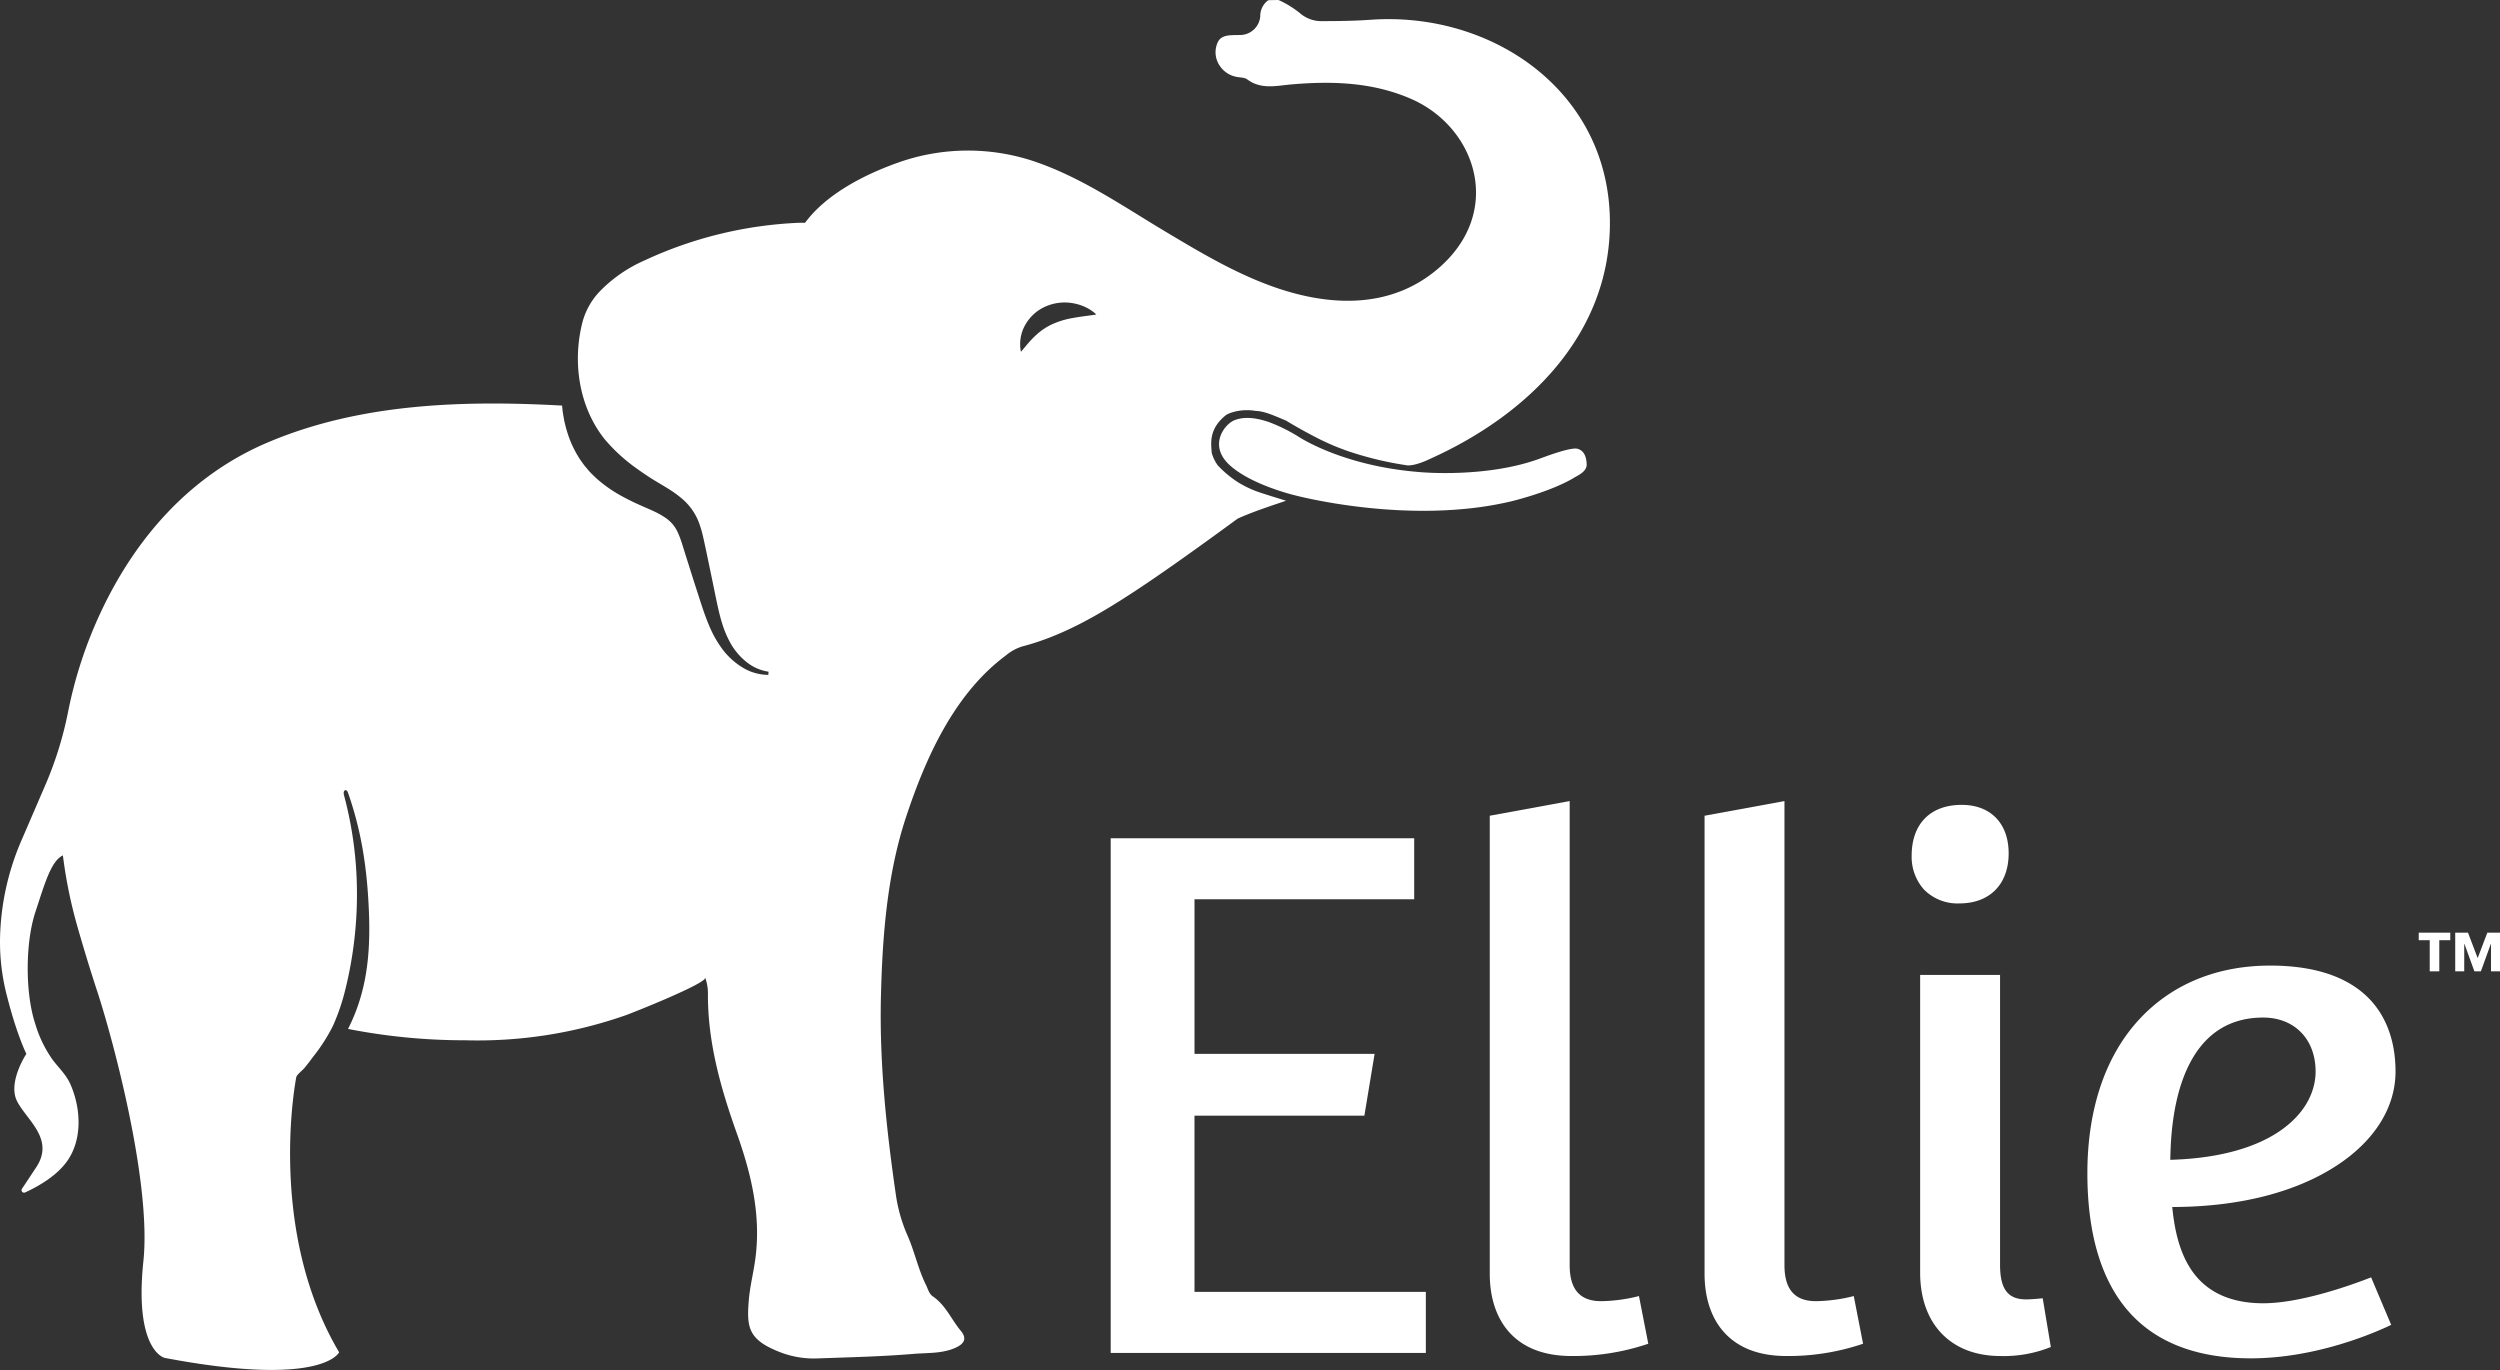 <svg xmlns="http://www.w3.org/2000/svg" width="646" height="354" viewBox="0 0 646 354"><rect x="0" y="0" width="646" height="354" fill="#333333" stroke="none"/><g><g><g><g><path fill="#fff" d="M560.83 298.521c.243-9.909 1.956-17.953 5.093-23.909 4.08-7.747 10.433-11.674 18.883-11.674 8.1 0 13.545 5.6 13.545 13.946 0 3.231-1.111 9.461-8.554 14.887-6.442 4.7-16.06 7.421-27.815 7.884l-1.18.046zm42.909 34.684c-7.627 2.362-14 3.56-18.933 3.56-7.656 0-13.511-2.379-17.4-7.07-3.188-3.845-5.14-9.269-5.964-16.58l-.138-1.219 1.226-.014c16.657-.189 30.982-3.924 41.427-10.8 9.7-6.387 15.047-14.98 15.047-24.2 0-8.1-2.577-14.83-7.453-19.456-5.539-5.255-13.929-7.92-24.938-7.92-13.586 0-25.2 4.717-33.593 13.642-8.924 9.491-13.641 23.327-13.641 40.011 0 15.036 3.308 26.73 9.832 34.755 7.055 8.68 17.952 13.081 32.387 13.081 17.16 0 32.47-6.81 36.285-8.648l-5.188-12.279a131.8 131.8 0 0 1-8.956 3.137z"/></g><g><path fill="#fff" d="M523.54 335.762c-4.713 0-6.724-2.671-6.724-8.93v-74.917h-20.65v76.922c0 13.3 7.954 21.558 20.757 21.558a32.422 32.422 0 0 0 13.013-2.33l-2.1-12.592c-1.136.12-2.954.289-4.295.289z"/></g><g><path fill="#fff" d="M506.304 233.442c7.854 0 12.732-4.956 12.732-12.933 0-7.73-4.648-12.532-12.13-12.532-8.1 0-12.933 4.91-12.933 13.134a12.653 12.653 0 0 0 3.185 8.744 12.142 12.142 0 0 0 9.146 3.587z"/></g><g><path fill="#fff" d="M469.235 336.222c-5.47 0-8.13-3.039-8.13-9.294v-119.93l-20.648 3.787v118.34c0 6.352 1.8 11.645 5.2 15.307 3.674 3.958 9.043 5.963 15.96 5.963a60.074 60.074 0 0 0 19.8-3.173l-2.405-12.32a41.556 41.556 0 0 1-9.777 1.32z"/></g><g><path fill="#fff" d="M413.734 336.222c-5.47 0-8.13-3.039-8.13-9.294v-119.93l-20.65 3.787v118.34c0 6.352 1.8 11.645 5.2 15.307 3.674 3.958 9.045 5.963 15.962 5.963a60.075 60.075 0 0 0 19.8-3.173l-2.406-12.32a41.555 41.555 0 0 1-9.776 1.32z"/></g><g><path fill="#fff" d="M308.656 288.285h43.9l2.644-15.966h-46.54v-39.95h56.768v-15.767h-78.421v132.99h81.43v-15.766H308.66z"/></g><g><path fill="#fff" d="M643.675 250.997v-7.087h-.048l-2.57 7.087h-1.673l-2.57-7.087h-.058v7.087h-2.328v-10h3.3l2.5 6.578 2.5-6.578h3.274v10zm-13.361-8.058v8.058h-2.475v-8.058h-2.837v-1.942h8.148v1.942z"/></g></g><g><g><path fill="#fff" d="M281.626 81.511l-.79.11c-.26.03-.52.06-.768.1-1.02.14-1.978.29-2.907.46-1.729.29-3.416.79-5.025 1.486a15.9 15.9 0 0 0-4.246 2.765 24.088 24.088 0 0 0-2 2.026c-.33.37-.66.77-1.01 1.178-.16.21-.34.41-.52.63-.18.22-.35.428-.55.638a10.01 10.01 0 0 1 1-6.748 11.146 11.146 0 0 1 5.326-4.94 12.305 12.305 0 0 1 7.054-.879c1.132.194 2.234.536 3.276 1.018.25.13.51.25.75.39.239.138.5.28.729.448.476.312.925.666 1.339 1.058-.58.122-1.123.192-1.658.262zM5.61 217.011a67.068 67.068 0 0 0-5.6 25.351 55.112 55.112 0 0 0 1.867 15.29c2.478 9.773 4.935 14.664 4.935 14.664s-4.876 7.347-2.408 12.228c2.468 4.881 9.81 9.753 4.945 17.1l-3.667 5.53a.649.649 0 0 0 .8.958c4.176-1.917 8.6-4.712 11.07-8.385 3.777-5.63 3.307-13.4.719-19.4-1.18-2.735-3.047-4.312-4.756-6.618a31.953 31.953 0 0 1-4.426-9.224c-2.608-7.936-2.558-20.953.07-28.889 2.368-7.177 4.016-13.137 7.094-14.584A121.115 121.115 0 0 0 19.9 239.06a461.29 461.29 0 0 0 5.345 17.47c3.966 12.178 13.927 49.112 11.809 69.337-2.428 23.17 5.465 25.006 5.465 25.006 40.993 7.776 45.1-1.437 45.109-1.447-18.884-31.944-11.07-71.085-11.07-71.085.14-.649 1.639-1.8 2.088-2.346a57.175 57.175 0 0 0 2.238-2.895 45.628 45.628 0 0 0 5.115-7.946 54.101 54.101 0 0 0 3.287-9.673 102.465 102.465 0 0 0 2.877-28.38 98.015 98.015 0 0 0-3.287-21.662c-.14-.509-.08-1.288.45-1.258.33.01.51.38.609.69 3.487 9.961 4.945 19.56 5.394 30.733.449 11.173-.618 20.858-5.394 30.271a155.953 155.953 0 0 0 30.233 2.932 115.66 115.66 0 0 0 41.571-6.489c1.979-.709 20.952-8.255 20.483-9.7.46 1.282.7 2.632.709 3.993-.1 12.618 3.277 24.5 7.453 36.216 3.707 10.4 6.264 20.983 4.836 32.153-.47 3.7-1.44 7.367-1.738 11.09-.56 6.938-.16 10.172 8.233 13.386a23.974 23.974 0 0 0 9.63 1.557c8.234-.3 16.486-.479 24.689-1.168 3.6-.3 7.343-.04 10.79-1.547 2.438-1.078 3.067-2.476 1.439-4.422-2.448-2.935-3.917-6.658-7.223-8.894-.98-.669-1.24-1.877-1.748-2.915-2.068-4.143-2.957-8.7-4.846-12.937a40.299 40.299 0 0 1-2.967-10.5c-2.448-16.88-4.246-33.95-3.847-51.03.37-15.473 1.559-31.524 6.474-46.428 5.185-15.7 12.609-31.984 25.777-41.776a12.354 12.354 0 0 1 4.2-2.336c10.71-2.775 20.271-8.445 29.432-14.474 8.733-5.74 20.637-14.422 26.3-18.575 4.34-1.969 9.948-3.733 12.506-4.623-2.768-.85-4.678-1.437-6.426-2.019a26.832 26.832 0 0 1-6.08-2.807 27.956 27.956 0 0 1-5.136-4.3 10.274 10.274 0 0 1-1.563-3.21c-.228-2.618-.711-6.222 3.543-9.686.438-.472 3.765-1.89 7.824-1.183 2.35.06 4.954 1.322 7.839 2.5 2.18 1.35 5.338 3.117 8.43 4.691a63.97 63.97 0 0 0 7.33 3.118 86.881 86.881 0 0 0 15.667 3.77c2.354.055 5.745-1.678 5.93-1.76 25.275-11.39 46.783-32.414 46.314-61.842-.54-33.32-30.613-53.785-61.864-51.549-4.287.31-8.583.34-12.869.35a8.382 8.382 0 0 1-5.315-2.027A25.583 25.583 0 0 0 330.53.071l-.336-.07c-.468.01-1.668.03-2.2.04a.793.793 0 0 0-.455.15 5.045 5.045 0 0 0-1.888 4.032 5.258 5.258 0 0 1-5.085 4.821c-.47.01-.948.01-1.418.02-1.788.04-3.738.09-4.536 1.977a6.174 6.174 0 0 0 .769 6.23 6.557 6.557 0 0 0 4.135 2.584c.95.2 2.089.15 2.788.67 3.587 2.674 7.533 1.626 11.4 1.287 10.59-.918 21.09-.569 30.972 3.763 16.865 7.387 24.068 29.268 6.824 43.923-12.64 10.741-28.984 9.663-43.75 4.133-9.461-3.534-18.184-8.755-26.846-13.935-10.67-6.389-21.071-13.586-32.89-17.729a53.924 53.924 0 0 0-36.477.24c-8.183 2.955-17.574 7.766-23.03 14.734l-.49.63-.808-.01c-.03 0-.31 0-.81.01a104.9 104.9 0 0 0-40 9.792 36.539 36.539 0 0 0-11.47 7.986 18.39 18.39 0 0 0-4.375 7.726c-2.7 10.3-1.03 22.071 5.765 30.506a44.417 44.417 0 0 0 8.422 7.637c.819.589 1.658 1.168 2.518 1.737a72.37 72.37 0 0 0 2.667 1.667c.939.56 1.918 1.138 2.927 1.777a27.327 27.327 0 0 1 3.036 2.176 15.092 15.092 0 0 1 4.735 6.519 29.53 29.53 0 0 1 1.03 3.494c.26 1.118.47 2.166.709 3.234l1.339 6.41 1.319 6.4c.44 2.115.889 4.192 1.5 6.188a26.266 26.266 0 0 0 2.418 5.68 16.379 16.379 0 0 0 4.015 4.6 11.7 11.7 0 0 0 5.635 2.466l-.05.82a12.77 12.77 0 0 1-6.553-1.838 18.622 18.622 0 0 1-5.165-4.6 28.222 28.222 0 0 1-3.437-5.96c-.91-2.086-1.638-4.213-2.318-6.309l-2.009-6.229-1.968-6.239c-.33-1.038-.649-2.106-.969-3.085a23.803 23.803 0 0 0-1.049-2.7 9.12 9.12 0 0 0-1.329-2.056 9.875 9.875 0 0 0-1.858-1.617 19.858 19.858 0 0 0-2.428-1.4c-.889-.439-1.848-.849-2.847-1.288-.999-.439-2.078-.908-3.107-1.408a66.564 66.564 0 0 1-3.107-1.607 35.096 35.096 0 0 1-5.895-4.1 31.94 31.94 0 0 1-1.349-1.258l-.649-.659-.34-.373-.909-1.084c-.1-.12-.21-.24-.31-.369l-.28-.389c-.36-.519-.749-1.028-1.079-1.567a27.678 27.678 0 0 1-3.057-6.758c-.09-.289-.18-.579-.26-.868l-.22-.878c-.07-.3-.14-.589-.21-.878-.07-.289-.11-.589-.16-.878l-.16-.878a16.655 16.655 0 0 1-.142-.992l-.138-1.324c-.28-.01-.579-.03-.879-.04-25.257-1.338-51.6-.449-75.2 9.583-20.142 8.555-34.269 24.826-43.26 44.162a112.058 112.058 0 0 0-8.257 25.19 93.654 93.654 0 0 1-5.7 18.636z"/></g><g><path fill="#fff" d="M366.973 121.997c-20.34-1.569-31.6-9.263-31.6-9.263a44.184 44.184 0 0 0-7.495-3.675c-3.49-1.188-6.5-1.448-8.956-.446-2.456 1.002-6.782 6.446-1.173 11.576 5.609 5.13 16.756 7.772 16.756 7.772s29.5 7.92 56.082 1.563c1.948-.466 10.8-2.825 16.166-6.088 1.062-.645 3.31-1.583 3.25-3.482-.063-.9-.164-3.284-2.272-3.966-1.571-.517-7.2 1.542-9.792 2.5-13.911 5.125-30.966 3.51-30.966 3.51z"/></g></g></g></g></svg>